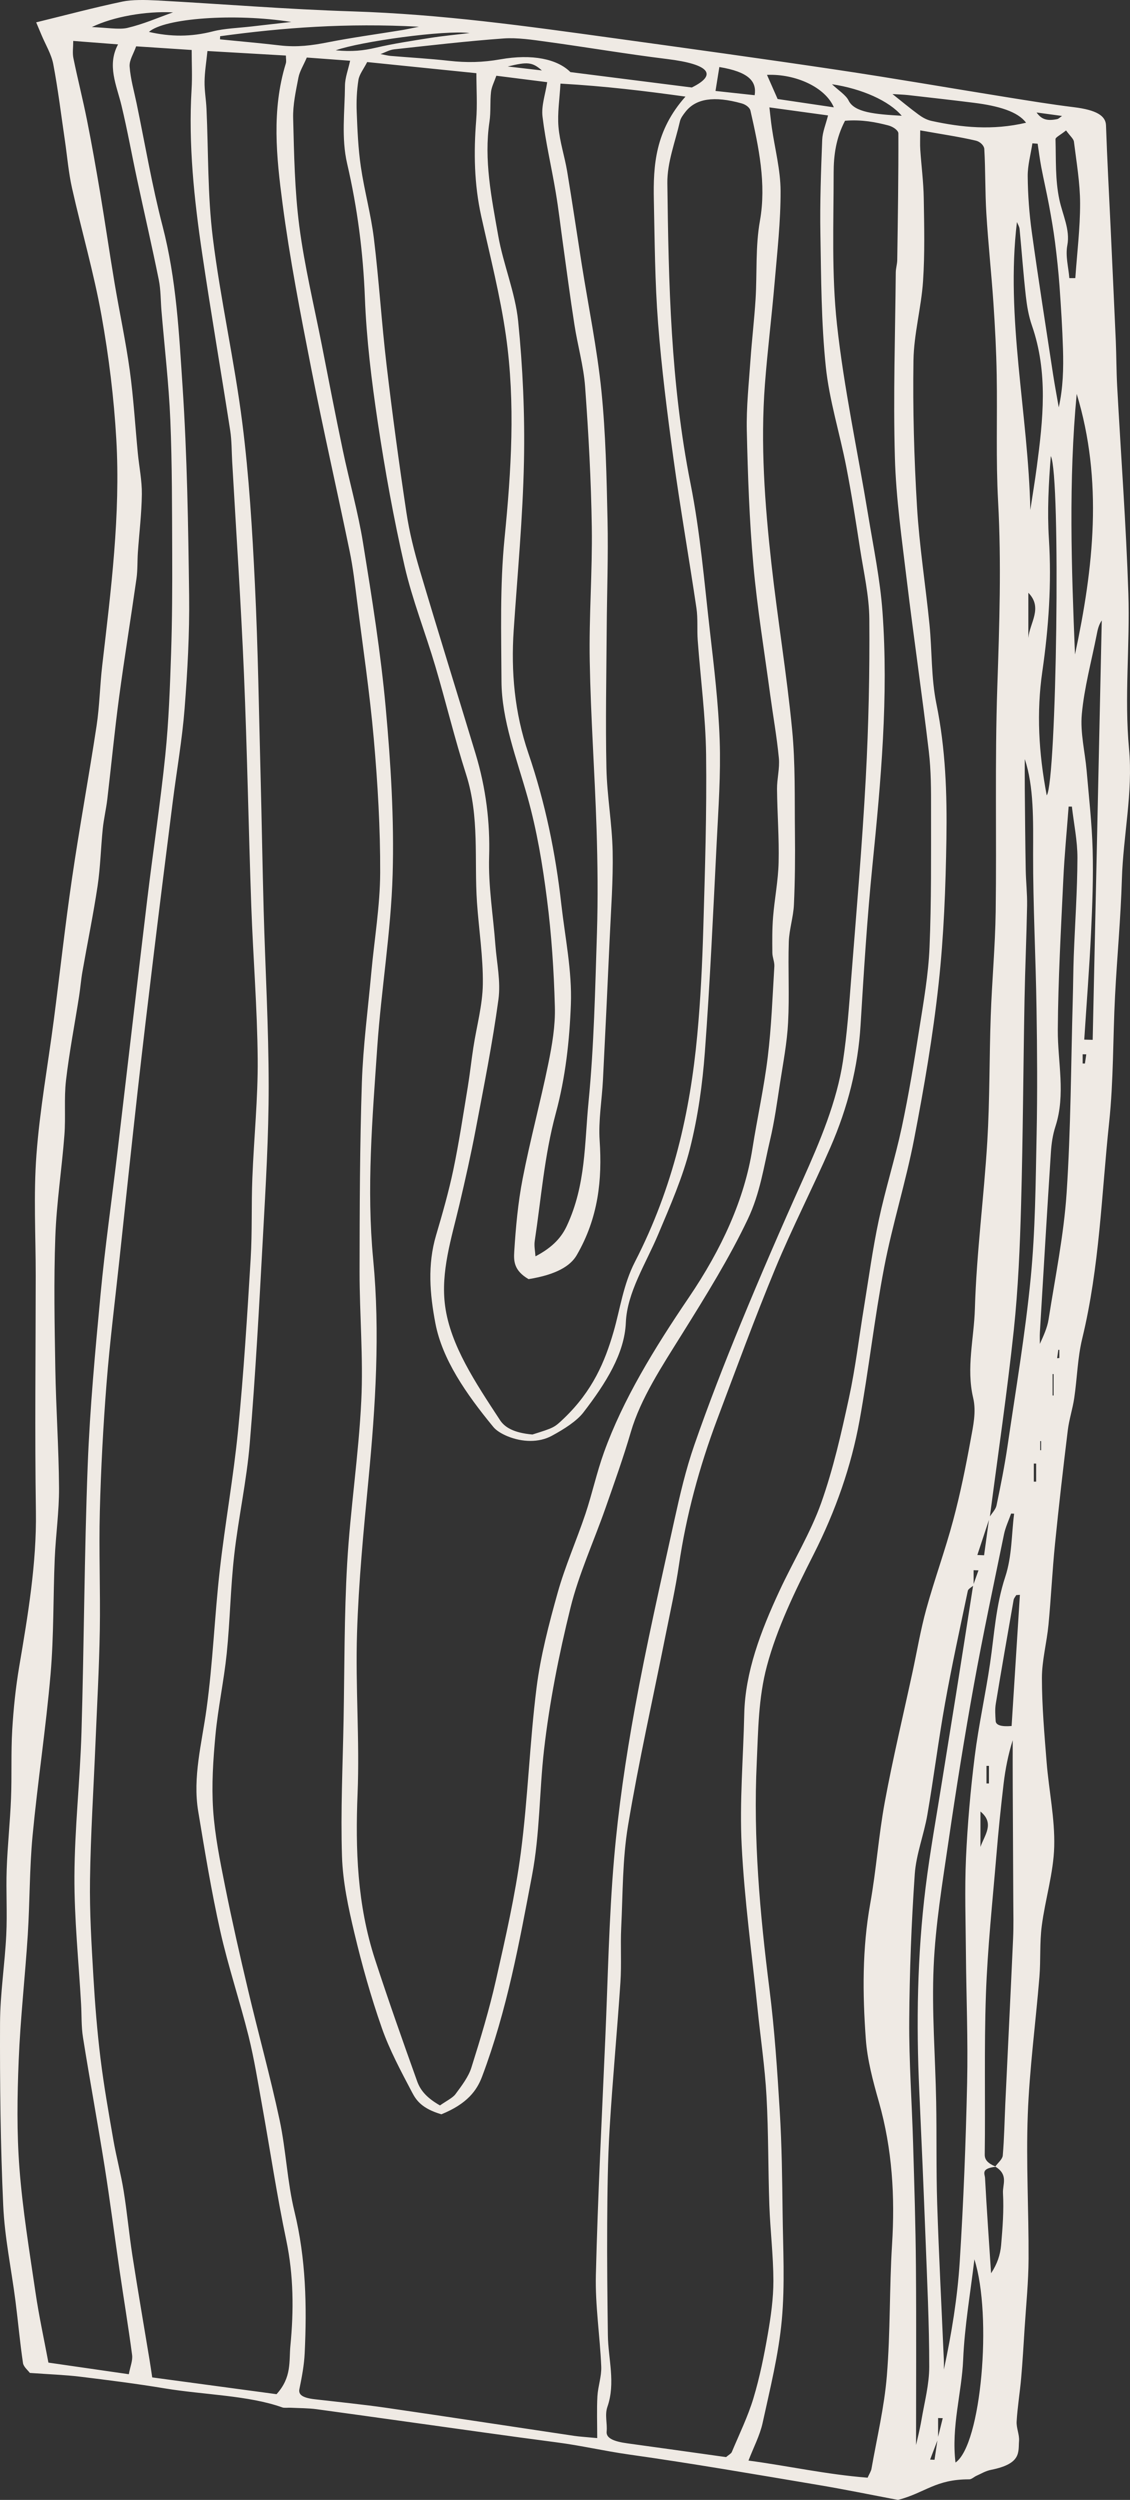 <?xml version="1.0" encoding="UTF-8"?>
<svg width="261px" height="577px" viewBox="0 0 261 577" version="1.1" xmlns="http://www.w3.org/2000/svg" xmlns:xlink="http://www.w3.org/1999/xlink">
    <rect x="0" y="0" width="261" height="577" fill="#333333" stroke="none"/>
    <!-- Generator: Sketch 46.2 (44496) - http://www.bohemiancoding.com/sketch -->
    <title>Page 1</title>
    <desc>Created with Sketch.</desc>
    <defs></defs>
    <g id="Page-1" stroke="none" stroke-width="1" fill="none" fill-rule="evenodd">
        <g id="Rilegno-WebDesign-Aggiornato-V8" transform="translate(-772, -4396)" fill="#EFEAE4">
            <g id="prodotti" transform="translate(120, 4382)">
                <g id="scheda" transform="translate(511, 14)">
                    <g id="Page-1" transform="translate(141, 0)">
                        <path d="M240.179,310.187 C240.179,309.287 240.13,308.391 240.186,307.491 C241.015,293.649 241.83,279.807 242.73,265.968 C242.858,263.966 243.141,261.954 243.786,259.972 C246.181,252.545 244.282,245.116 244.324,237.683 C244.402,226.133 245.054,214.58 245.593,203.029 C245.855,197.408 246.407,191.786 246.825,186.164 L247.577,186.164 C248.03,190.119 248.873,194.081 248.859,198.039 C248.831,205.584 248.299,213.125 248.009,220.67 C247.888,224.012 247.881,227.354 247.782,230.693 C247.364,245.584 247.343,260.482 246.358,275.368 C245.713,285.102 243.708,294.817 242.192,304.536 C241.901,306.423 241.037,308.296 240.179,310.187 L240.179,310.187 Z M240.47,334.724 C240.399,334.721 240.328,334.721 240.257,334.718 L240.257,332.612 C240.328,332.612 240.399,332.615 240.47,332.615 L240.47,334.724 Z M240.746,155.012 C242.22,144.821 242.914,134.613 242.27,124.393 C241.873,118.019 242.199,111.64 242.709,105.263 C245.047,109.625 244.041,180.578 241.766,183.58 C239.889,173.714 239.393,164.382 240.746,155.012 L240.746,155.012 Z M239.428,261.969 C239.201,272.941 239.138,283.919 238.075,294.879 C236.814,307.851 234.61,320.805 232.711,333.765 C232.038,338.34 231.124,342.909 230.167,347.477 C229.99,348.33 229.211,349.158 228.644,349.999 C230.508,335.668 232.633,321.345 234.157,307.01 C235.177,297.369 235.581,287.712 235.843,278.061 C236.282,262.308 236.346,246.552 236.637,230.796 C236.771,223.54 237.097,216.281 237.232,209.02 C237.281,206.253 236.962,203.487 236.913,200.717 C236.807,194.609 236.757,188.497 236.7,182.389 C236.672,179.528 236.693,176.667 236.693,175.186 C238.826,181.578 238.642,189.394 238.62,197.219 C238.599,209.058 239.23,220.897 239.407,232.734 C239.563,242.479 239.627,252.227 239.428,261.969 L239.428,261.969 Z M239.322,341.971 L238.783,341.971 L238.783,337.806 C238.961,337.806 239.145,337.806 239.322,337.806 L239.322,341.971 Z M233.654,398.374 C231.216,398.583 230.026,398.152 229.969,397.22 C229.891,395.884 229.785,394.542 230.004,393.212 C231.322,385.228 232.718,377.243 234.121,369.262 C234.185,368.891 234.518,368.528 234.723,368.162 C235.007,368.141 235.283,368.121 235.567,368.103 C234.929,378.19 234.284,388.277 233.654,398.374 L233.654,398.374 Z M234.001,447.367 C233.434,460.074 232.796,472.783 232.201,485.489 C232.017,489.498 231.953,493.509 231.613,497.514 C231.535,498.361 230.508,499.193 229.898,500.03 C228.077,499.281 227.432,498.429 227.447,497.296 C227.617,484.967 227.291,472.636 227.723,460.307 C228.098,449.612 229.246,438.92 230.139,428.228 C230.593,422.704 231.159,417.182 231.811,411.664 C232.208,408.328 232.86,405.001 233.909,401.653 C233.909,405.337 233.894,409.021 233.916,412.702 C233.951,421.391 234.008,430.077 234.043,438.767 C234.057,441.634 234.128,444.5 234.001,447.367 L234.001,447.367 Z M231.662,506.189 C231.889,510.197 231.57,514.211 231.23,518.22 C231.039,520.385 230.345,522.541 228.913,524.688 C228.432,517.353 227.907,510.023 227.517,502.691 C227.468,501.744 226.483,500.517 229.955,500.107 C232.966,502.006 231.549,504.166 231.662,506.189 L231.662,506.189 Z M226.462,426.284 L226.462,418.111 C229.813,420.866 227.39,423.568 226.462,426.284 L226.462,426.284 Z M220.694,568.373 C219.695,560.032 222.14,552.325 222.466,544.615 C222.784,536.896 224.152,529.186 225.059,521.473 C229.225,534.527 226.653,564.288 220.694,568.373 L220.694,568.373 Z M228.417,407.579 L228.417,411.637 C228.226,411.637 228.042,411.637 227.85,411.637 L227.85,407.579 C228.042,407.579 228.226,407.579 228.417,407.579 L228.417,407.579 Z M218.002,544.712 C217.484,532.675 216.854,520.635 216.464,508.596 C216.216,500.759 216.372,492.922 216.23,485.085 C216.039,474.677 215.189,464.262 215.649,453.859 C216.074,444.214 217.676,434.578 219.086,424.948 C220.843,412.929 222.763,400.91 224.938,388.9 C227.043,377.282 229.53,365.676 231.91,354.066 C232.244,352.485 232.987,350.919 233.54,349.344 C233.774,349.353 234.001,349.362 234.235,349.371 C233.611,354.232 233.767,359.137 232.187,363.944 C229.997,370.589 229.657,377.258 228.679,383.924 C227.631,391.077 226.03,398.214 225.137,405.37 C224.159,413.192 223.472,421.026 223.117,428.853 C222.791,436.209 223.047,443.571 223.103,450.927 C223.188,460.867 223.599,470.81 223.38,480.747 C223.075,494.506 222.543,508.265 221.672,522.022 C221.148,530.319 219.794,538.61 218.009,546.903 C218.009,546.175 218.037,545.443 218.002,544.712 L218.002,544.712 Z M216.677,562.444 L216.677,558.1 C217.031,558.112 217.392,558.123 217.747,558.132 L216.677,562.444 Z M214.834,567.688 L216.514,563.282 C216.301,564.771 216.074,566.255 215.848,567.739 C215.515,567.721 215.175,567.706 214.834,567.688 L214.834,567.688 Z M212.836,558.524 C212.454,560.775 211.873,563.019 211.582,564.335 C211.582,551.219 211.667,537.17 211.554,523.119 C211.483,513.66 211.178,504.198 210.902,494.736 C210.626,485.283 209.945,475.827 210.009,466.374 C210.08,455.107 210.512,443.84 211.285,432.579 C211.596,428.007 213.403,423.456 214.19,418.887 C215.67,410.31 216.74,401.721 218.278,393.147 C219.83,384.479 221.729,375.822 223.543,367.162 C223.628,366.77 224.294,366.395 224.754,366.015 C223.465,374.267 222.175,382.514 220.864,390.764 C219.816,397.341 218.731,403.916 217.69,410.493 C216.365,418.878 214.82,427.258 213.786,435.652 C211.858,451.311 211.611,466.981 212.333,482.658 C212.85,493.916 213.332,505.171 213.764,516.429 C214.14,526.363 214.629,536.3 214.629,546.234 C214.636,550.331 213.531,554.431 212.836,558.524 L212.836,558.524 Z M226.001,362.449 C225.626,363.502 225.25,364.552 224.875,365.605 L224.875,362.416 C225.25,362.425 225.626,362.437 226.001,362.449 L226.001,362.449 Z M225.739,358.907 C226.632,356.205 227.525,353.506 228.417,350.804 L227.298,358.971 C226.781,358.948 226.256,358.927 225.739,358.907 L225.739,358.907 Z M199.976,470.592 C200.323,475.449 201.627,480.307 203.002,485.138 C206.112,496.075 206.729,507.038 206.041,518.037 C205.411,528.148 205.666,538.273 204.837,548.378 C204.256,555.537 202.541,562.677 201.287,569.824 C201.188,570.381 200.812,570.936 200.394,571.871 C190.68,571.098 182.319,569.184 172.881,567.919 C174.05,564.872 175.524,562.076 176.14,559.247 C177.862,551.354 179.839,543.458 180.569,535.548 C181.334,527.248 180.852,518.928 180.76,510.619 C180.668,502.874 180.576,495.128 180.108,487.386 C179.534,477.927 178.911,468.462 177.713,459.015 C175.51,441.631 173.965,424.252 174.787,406.841 C175.134,399.385 175.148,391.941 177.139,384.511 C179.449,375.851 183.573,367.342 187.888,358.836 C193.061,348.636 196.625,338.331 198.516,327.946 C200.663,316.133 201.967,304.291 204.227,292.481 C206.126,282.589 209.244,272.734 211.15,262.842 C213.446,250.95 215.493,239.04 216.79,227.121 C218.009,215.966 218.42,204.787 218.597,193.618 C218.753,183.23 218.413,172.841 216.287,162.465 C215.047,156.377 215.295,150.24 214.686,144.128 C213.779,135.059 212.34,125.995 211.802,116.922 C211.129,105.679 210.817,94.429 210.987,83.186 C211.079,77.092 212.787,71.008 213.198,64.911 C213.623,58.522 213.467,52.125 213.361,45.731 C213.304,42.008 212.808,38.283 212.56,34.561 C212.475,33.328 212.546,32.092 212.546,30.092 C217.584,30.992 221.644,31.585 225.335,32.449 C226.533,32.729 227.312,33.711 227.347,34.384 C227.631,39.345 227.517,44.312 227.822,49.276 C228.24,56.154 228.984,63.029 229.452,69.907 C229.827,75.45 230.118,80.989 230.21,86.531 C230.38,96.282 230.004,106.036 230.536,115.781 C231.308,130.024 230.833,144.261 230.352,158.501 C229.771,175.806 230.21,193.116 229.976,210.421 C229.863,218.449 229.112,226.475 228.835,234.5 C228.495,244.139 228.616,253.781 228.042,263.417 C227.269,276.303 225.548,289.178 225.172,302.064 C224.974,308.916 223.146,315.761 224.775,322.643 C225.534,325.843 224.775,329.126 224.187,332.358 C223.061,338.546 221.807,344.731 220.156,350.899 C218.335,357.733 215.841,364.534 213.956,371.368 C212.624,376.208 211.816,381.075 210.767,385.933 C208.613,395.917 206.218,405.895 204.369,415.888 C202.924,423.701 202.406,431.543 201.003,439.354 C199.133,449.762 199.225,460.18 199.976,470.592 L199.976,470.592 Z M167.702,567.119 C159.674,565.998 152.312,564.951 144.922,563.946 C141.698,563.506 139.969,562.727 140.118,561.229 C140.302,559.324 139.643,557.386 140.295,555.516 C142.222,549.98 140.472,544.464 140.401,538.937 C140.295,530.342 140.189,521.747 140.245,513.15 C140.295,505.885 140.366,498.618 140.805,491.356 C141.478,480.083 142.555,468.813 143.299,457.54 C143.583,453.337 143.278,449.125 143.483,444.919 C143.866,437.083 143.753,429.228 145.049,421.415 C147.508,406.644 150.845,391.899 153.786,377.14 C154.856,371.808 156.053,366.475 156.832,361.136 C158.483,349.875 161.481,338.682 165.675,327.539 C170.047,315.933 174.298,304.312 179.095,292.735 C182.957,283.415 187.725,274.162 191.785,264.856 C195.859,255.539 198.191,246.139 198.764,236.656 C199.516,224.333 200.274,212.008 201.514,199.694 C203.476,180.203 205.248,160.716 203.831,141.208 C203.292,133.764 201.747,126.328 200.522,118.892 C198.106,104.213 194.917,89.545 193.316,74.851 C192.054,63.209 192.55,51.535 192.55,39.873 C192.55,35.888 193.075,31.886 195.179,27.871 C199.168,27.559 202.3,28.211 205.127,28.936 C206.388,29.258 207.501,30.151 207.501,30.786 C207.536,40.531 207.38,50.276 207.239,60.021 C207.225,60.974 206.906,61.929 206.899,62.882 C206.771,77.11 206.296,91.335 206.693,105.561 C206.955,115.011 208.309,124.458 209.442,133.902 C211.029,147.075 212.971,160.238 214.53,173.408 C215.061,177.894 215.054,182.395 215.047,186.887 C215.04,197.496 215.139,208.111 214.693,218.718 C214.431,224.92 213.339,231.12 212.362,237.314 C211.164,244.939 209.91,252.566 208.287,260.179 C206.764,267.31 204.511,274.416 202.987,281.55 C201.57,288.21 200.67,294.891 199.579,301.566 C198.417,308.615 197.602,315.682 196.072,322.719 C194.315,330.804 192.508,338.9 189.66,346.926 C187.236,353.721 183.183,360.411 180.045,367.162 C175.673,376.553 172.109,385.986 171.903,395.586 C171.684,405.715 170.798,415.849 171.308,425.969 C171.946,438.575 173.696,451.169 174.985,463.766 C175.673,470.444 176.672,477.119 177.04,483.796 C177.508,492.197 177.402,500.597 177.699,508.994 C177.905,514.804 178.62,520.609 178.635,526.416 C178.635,530.519 178.054,534.631 177.345,538.728 C176.481,543.68 175.496,548.632 174.015,553.558 C172.761,557.713 170.755,561.834 169.019,565.963 C168.871,566.311 168.268,566.633 167.702,567.119 L167.702,567.119 Z M138.871,546.231 C138.963,548.514 138.112,550.803 137.985,553.092 C137.822,556.141 137.942,559.194 137.942,562.73 C135.186,562.468 133.847,562.397 132.607,562.214 C118.146,560.058 103.734,557.849 89.23,555.743 C83.823,554.961 78.226,554.407 72.699,553.767 C69.73,553.425 68.894,552.643 69.156,551.399 C69.723,548.647 70.247,545.886 70.375,543.125 C70.892,532.23 70.666,521.349 68.023,510.48 C66.315,503.449 66.081,496.355 64.579,489.309 C62.446,479.319 59.669,469.35 57.309,459.369 C55.417,451.385 53.597,443.394 51.995,435.398 C50.819,429.496 49.614,423.583 49.225,417.666 C48.849,411.947 49.232,406.207 49.763,400.482 C50.358,394.185 51.726,387.897 52.371,381.597 C53.136,374.055 53.242,366.498 54.093,358.957 C55.056,350.371 56.969,341.797 57.685,333.208 C59.017,317.254 59.874,301.291 60.739,285.329 C61.369,273.77 62.064,262.208 62.057,250.649 C62.05,237.176 61.277,223.702 60.902,210.226 C60.618,199.9 60.462,189.571 60.193,179.245 C59.803,164.424 59.598,149.602 58.875,134.784 C58.273,122.361 57.536,109.935 55.956,97.529 C54.156,83.316 50.918,69.132 49.161,54.915 C47.928,44.999 48.148,35.053 47.694,25.12 C47.602,23.02 47.212,20.92 47.248,18.82 C47.276,16.56 47.659,14.298 47.914,11.776 C54.447,12.154 60.023,12.475 66.032,12.82 C66.032,13.569 66.18,14.121 66.01,14.661 C62.708,25.426 63.842,36.224 65.259,46.996 C66.924,59.679 69.39,72.347 71.877,85.009 C74.64,99.104 77.857,113.185 80.769,127.275 C81.535,130.988 81.96,134.711 82.435,138.433 C83.788,149.122 85.389,159.808 86.332,170.502 C87.239,180.814 87.848,191.134 87.812,201.451 C87.777,209.091 86.48,216.727 85.772,224.366 C85,232.866 83.866,241.367 83.582,249.87 C83.108,264.399 83.065,278.931 83.051,293.463 C83.044,303.403 83.93,313.349 83.448,323.286 C82.846,335.803 80.911,348.306 80.188,360.821 C79.494,372.861 79.579,384.906 79.359,396.949 C79.168,407.458 78.658,417.97 78.991,428.476 C79.182,434.387 80.458,440.306 81.861,446.196 C83.604,453.514 85.651,460.826 88.202,468.099 C89.952,473.102 92.609,478.054 95.21,482.997 C96.166,484.814 97.498,486.687 101.948,487.996 C107.935,485.56 110.139,482.493 111.343,479.307 C117.139,463.911 119.938,448.388 122.886,432.862 C124.714,423.226 124.558,413.572 125.649,403.936 C126.903,392.964 129.071,381.998 131.771,371.07 C133.663,363.381 137.156,355.762 139.841,348.106 C141.889,342.248 143.993,336.387 145.708,330.512 C147.961,322.796 152.893,315.346 157.569,307.851 C163.053,299.07 168.509,290.269 172.732,281.373 C175.574,275.398 176.417,269.251 177.855,263.169 C178.89,258.798 179.485,254.409 180.158,250.023 C180.881,245.351 181.788,240.68 182.028,235.999 C182.354,229.796 181.993,223.587 182.191,217.385 C182.284,214.524 183.247,211.668 183.375,208.804 C183.63,203.268 183.672,197.726 183.609,192.184 C183.516,184.247 183.729,176.304 182.957,168.379 C181.717,155.584 179.591,142.807 178.167,130.012 C176.636,116.264 175.637,102.508 176.672,88.746 C177.267,80.918 178.245,73.096 178.911,65.271 C179.513,58.201 180.321,51.131 180.293,44.061 C180.278,39.2 178.975,34.343 178.273,29.482 C178.061,28.063 177.933,26.644 177.713,24.786 C182.702,25.471 186.882,26.043 191.254,26.642 C190.744,28.686 189.978,30.47 189.908,32.26 C189.631,39.507 189.362,46.754 189.49,54.001 C189.667,64.215 189.681,74.435 190.737,84.637 C191.537,92.356 193.975,100.042 195.47,107.752 C196.696,114.038 197.673,120.329 198.644,126.623 C199.48,132.05 200.755,137.48 200.791,142.91 C200.883,155.142 200.628,167.379 199.969,179.61 C199.14,195.089 197.801,210.565 196.589,226.041 C196.1,232.338 195.654,238.641 194.697,244.93 C193.287,254.197 189.454,263.326 185.359,272.442 C180.413,283.429 175.644,294.434 171.11,305.45 C167.276,314.77 163.642,324.109 160.389,333.467 C158.384,339.225 157.052,345.029 155.77,350.825 C152.588,365.277 149.286,379.727 146.651,394.197 C144.532,405.809 142.817,417.445 141.825,429.084 C140.649,442.825 140.415,456.582 139.813,470.335 C139.027,488.578 138.077,506.82 137.631,525.063 C137.454,532.115 138.58,539.173 138.871,546.231 L138.871,546.231 Z M67.073,541.417 C66.726,544.992 67.442,548.676 63.871,552.596 C53.958,551.257 44.633,550 35.16,548.723 C34.926,547.181 34.735,545.853 34.515,544.529 C33.197,536.524 31.809,528.522 30.569,520.52 C29.803,515.562 29.357,510.598 28.556,505.646 C27.926,501.744 26.87,497.854 26.19,493.954 C25.099,487.675 23.986,481.396 23.214,475.11 C22.442,468.816 21.938,462.516 21.57,456.219 C21.138,448.771 20.677,441.324 20.791,433.876 C20.939,423.362 21.613,412.85 22.052,402.335 C22.413,393.66 22.902,384.983 23.051,376.308 C23.207,367.147 22.817,357.98 23.058,348.819 C23.313,338.974 23.837,329.131 24.61,319.292 C25.361,309.742 26.572,300.194 27.593,290.647 C28.989,277.663 30.356,264.676 31.809,251.693 C32.985,241.205 34.239,230.719 35.514,220.231 C36.938,208.498 38.412,196.768 39.9,185.038 C40.807,177.888 42.075,170.738 42.635,163.583 C43.308,154.891 43.79,146.193 43.684,137.498 C43.478,121.367 43.23,105.23 42.161,89.103 C41.346,76.789 40.736,64.46 37.548,52.181 C35.103,42.778 33.516,33.337 31.561,23.91 C30.972,21.061 30.143,18.215 29.938,15.36 C29.832,13.897 30.845,12.419 31.447,10.694 C36.124,11 39.851,11.245 44.272,11.537 C44.272,14.72 44.428,17.672 44.251,20.622 C43.493,33.334 44.839,46.026 46.724,58.708 C48.729,72.249 51.06,85.782 53.164,99.323 C53.533,101.706 53.49,104.098 53.625,106.49 C54.553,122.827 55.651,139.164 56.346,155.504 C57.097,173.381 57.409,191.258 58.039,209.132 C58.457,220.888 59.421,232.642 59.52,244.399 C59.598,253.566 58.641,262.736 58.287,271.903 C58.039,278.114 58.273,284.332 57.897,290.543 C57.097,303.731 56.289,316.921 54.992,330.099 C53.937,340.891 51.974,351.666 50.755,362.455 C49.551,373.147 49.168,383.856 47.687,394.542 C46.61,402.37 44.477,410.177 45.774,418.029 C47.305,427.273 48.821,436.522 50.883,445.745 C52.69,453.824 55.396,461.864 57.409,469.934 C58.726,475.252 59.57,480.593 60.533,485.929 C62.404,496.311 63.948,506.705 66.124,517.075 C67.817,525.189 67.867,533.303 67.073,541.417 L67.073,541.417 Z M29.754,547.989 C23.037,547.019 17.127,546.166 11.183,545.308 C10.148,539.772 8.979,534.451 8.2,529.118 C6.797,519.577 5.224,510.032 4.494,500.482 C3.856,492.17 3.977,483.844 4.317,475.529 C4.706,465.875 5.798,456.231 6.414,446.58 C6.896,438.941 6.804,431.293 7.527,423.656 C8.703,411.239 10.609,398.837 11.679,386.422 C12.444,377.535 12.267,368.64 12.642,359.75 C12.869,354.305 13.67,348.861 13.634,343.419 C13.578,334.243 12.933,325.067 12.777,315.891 C12.607,305.76 12.408,295.622 12.777,285.491 C13.053,277.657 14.279,269.829 14.874,261.998 C15.2,257.795 14.761,253.581 15.243,249.38 C15.994,242.895 17.255,236.415 18.268,229.935 C18.573,228.026 18.707,226.112 19.048,224.207 C20.195,217.632 21.556,211.067 22.541,204.489 C23.193,200.101 23.285,195.7 23.731,191.308 C23.965,189.016 24.518,186.733 24.787,184.445 C25.708,176.626 26.452,168.801 27.501,160.987 C28.726,151.829 30.229,142.68 31.525,133.525 C31.809,131.522 31.709,129.511 31.844,127.505 C32.156,123.022 32.708,118.541 32.765,114.058 C32.801,110.917 32.142,107.779 31.837,104.635 C31.22,98.24 30.845,91.84 29.966,85.451 C29.045,78.777 27.607,72.114 26.48,65.442 C25.311,58.484 24.305,51.523 23.143,44.566 C22.194,38.941 21.209,33.319 20.089,27.7 C19.14,22.943 17.928,18.194 16.957,13.437 C16.702,12.216 16.915,10.977 16.915,9.446 C20.578,9.729 23.689,9.968 27.267,10.245 C24.659,15.088 26.934,19.69 28.053,24.323 C29.428,30.022 30.441,35.738 31.674,41.445 C33.325,49.149 35.11,56.847 36.669,64.554 C37.151,66.931 37.094,69.326 37.293,71.716 C37.994,80.116 38.986,88.513 39.34,96.916 C39.766,107.233 39.73,117.559 39.773,127.88 C39.801,135.53 39.773,143.179 39.518,150.827 C39.255,158.651 38.979,166.482 38.178,174.301 C37.045,185.377 35.351,196.44 34.019,207.51 C31.667,227.082 29.407,246.652 27.09,266.225 C25.814,277.008 24.263,287.786 23.242,298.572 C22.002,311.756 20.769,324.943 20.259,338.136 C19.473,358.688 19.423,379.246 18.821,399.801 C18.495,410.882 17.241,421.961 17.191,433.042 C17.142,442.881 18.176,452.718 18.729,462.557 C18.878,465.138 18.757,467.728 19.175,470.3 C20.755,480.213 22.583,490.123 24.163,500.039 C25.432,508.053 26.459,516.073 27.628,524.089 C28.578,530.578 29.655,537.061 30.512,543.55 C30.682,544.854 30.087,546.178 29.754,547.989 L29.754,547.989 Z M39.964,2.851 C36.287,4.152 33.183,5.556 29.392,6.449 C27.55,6.883 24.404,6.361 21.216,6.249 C26.19,3.842 33.615,2.541 39.964,2.851 L39.964,2.851 Z M67.286,5.069 C63.807,5.461 61.022,5.768 58.245,6.093 C55.191,6.449 51.768,6.57 49.168,7.24 C44.102,8.538 39.397,8.511 34.402,7.367 C37.945,4.202 54.1,2.987 67.286,5.069 L67.286,5.069 Z M96.769,6.169 C94.721,6.576 93.814,6.789 92.864,6.945 C87.146,7.874 81.273,8.673 75.739,9.762 C72.054,10.487 68.66,10.953 64.6,10.478 C60.051,9.945 55.41,9.54 50.812,9.083 C50.826,8.841 50.833,8.603 50.847,8.361 C65.309,6.379 80.047,5.276 96.769,6.169 L96.769,6.169 Z M108.467,7.629 C105.427,7.995 102.316,8.287 99.369,8.75 C95.125,9.42 90.81,10.08 86.87,11 C83.93,11.688 81.329,11.971 77.538,11.614 C83.306,9.561 102.784,6.883 108.467,7.629 L108.467,7.629 Z M126.244,9.632 C135.59,10.912 144.716,12.472 154.14,13.631 C163.982,14.841 165.732,17.268 159.787,20.194 C150.576,19.029 141.188,17.837 131.75,16.643 C128.703,13.608 122.935,12.399 115.559,13.696 C111.443,14.419 107.829,14.496 103.677,14.03 C99.277,13.537 94.714,13.283 90.236,12.906 C89.584,12.85 88.996,12.685 87.89,12.481 C89.088,12.05 89.938,11.508 91.058,11.387 C99.426,10.475 107.787,9.496 116.296,8.877 C119.421,8.647 123.049,9.192 126.244,9.632 L126.244,9.632 Z M117.267,15.348 C121.858,14.224 122.942,14.316 125.16,16.259 C122.716,15.976 120.271,15.693 117.267,15.348 L117.267,15.348 Z M126.386,18.967 C125.961,21.801 125.004,24.376 125.309,26.925 C126.003,32.744 127.385,38.546 128.356,44.359 C129.015,48.261 129.454,52.169 130,56.077 C130.878,62.369 131.693,68.663 132.678,74.951 C133.415,79.715 134.789,84.472 135.144,89.238 C135.93,100.033 136.532,110.829 136.688,121.627 C136.844,131.941 136.022,142.255 136.214,152.573 C136.44,165.477 137.376,178.378 137.787,191.282 C138.042,199.307 138.127,207.336 137.879,215.361 C137.461,228.354 137.206,241.355 135.937,254.333 C134.995,263.865 135.342,273.46 130.942,282.898 C129.78,285.4 127.874,287.78 123.679,289.971 C123.608,288.786 123.332,287.597 123.509,286.42 C124.997,276.598 125.727,266.738 128.37,256.967 C130.63,248.59 131.544,240.199 131.856,231.816 C132.146,224.092 130.51,216.355 129.638,208.625 C128.327,196.977 125.975,185.374 122.028,173.815 C118.826,164.435 118.018,154.965 118.649,145.482 C119.52,132.487 120.76,119.491 121.022,106.49 C121.242,95.692 120.76,84.879 119.676,74.09 C119.01,67.515 116.232,60.985 115.077,54.417 C113.526,45.651 111.733,36.879 113.058,28.069 C113.398,25.792 113.157,23.497 113.412,21.215 C113.547,20.017 114.185,18.828 114.645,17.483 C118.854,18.014 122.319,18.454 126.386,18.967 L126.386,18.967 Z M111.138,49.845 C113.179,59.065 115.552,68.279 116.863,77.52 C119.074,93.087 118.082,108.661 116.537,124.24 C115.446,135.218 115.779,146.222 115.829,157.215 C115.864,166.217 119.357,175.095 121.858,184.014 C124.034,191.786 125.323,199.611 126.322,207.43 C127.392,215.733 127.938,224.047 128.157,232.362 C128.285,236.745 127.534,241.146 126.641,245.517 C124.834,254.353 122.439,263.172 120.725,272.012 C119.633,277.622 119.13,283.258 118.776,288.886 C118.649,291.007 118.656,293.242 122.085,295.233 C128.49,294.207 131.771,292.183 133.209,289.697 C138.254,281.005 139.097,272.165 138.502,263.258 C138.19,258.589 139.034,253.905 139.267,249.227 C139.813,238.338 140.337,227.445 140.826,216.556 C141.124,209.869 141.641,203.183 141.506,196.499 C141.379,190.096 140.203,183.698 140.068,177.298 C139.841,166.606 140.061,155.911 140.132,145.22 C140.189,136.808 140.507,128.393 140.323,119.981 C140.104,110.047 139.912,100.107 138.906,90.185 C137.914,80.449 135.909,70.73 134.364,61.006 C133.238,53.856 132.189,46.704 130.999,39.554 C130.425,36.124 129.277,32.706 128.993,29.272 C128.731,26.058 129.256,22.834 129.454,19.297 C139.912,19.893 148.975,21.002 158.327,22.297 C151.32,30.166 150.859,38.174 151.022,46.203 C151.221,55.644 151.263,65.091 151.993,74.529 C152.794,84.938 154.112,95.344 155.536,105.744 C157.123,117.282 159.149,128.809 160.857,140.347 C161.225,142.825 160.97,145.32 161.155,147.803 C161.799,156.59 162.976,165.37 163.089,174.157 C163.259,187.536 162.827,200.915 162.444,214.29 C162.203,222.502 161.814,230.713 161.048,238.919 C159.404,256.503 155.543,273.976 146.658,291.237 C143.937,296.528 143.271,302.008 141.712,307.403 C139.721,314.251 136.908,321.017 130.226,327.397 C127.994,329.53 127.938,329.53 122.978,331.096 C118.656,330.718 116.573,329.429 115.496,327.787 C109.827,319.13 104.038,310.526 102.812,301.448 C101.743,293.552 104.272,285.833 106.107,278.055 C107.468,272.265 108.778,266.47 109.877,260.671 C111.769,250.675 113.774,240.68 115.127,230.672 C115.687,226.495 114.737,222.281 114.419,218.084 C113.915,211.303 112.768,204.519 112.973,197.741 C113.214,189.786 112.236,181.887 109.855,174.009 C105.583,159.905 101.176,145.809 96.988,131.702 C95.663,127.248 94.544,122.774 93.871,118.297 C92.163,106.95 90.625,95.597 89.286,84.242 C88.138,74.509 87.543,64.767 86.36,55.036 C85.687,49.503 84.149,43.99 83.341,38.457 C82.732,34.275 82.555,30.078 82.392,25.886 C82.293,23.409 82.399,20.923 82.789,18.451 C82.987,17.168 84,15.905 84.808,14.325 C93.573,15.215 101.53,16.026 110.033,16.894 C110.033,20.586 110.274,24.199 109.983,27.801 C109.395,35.16 109.522,42.507 111.138,49.845 L111.138,49.845 Z M171.287,23.86 C172.385,24.161 173.193,24.922 173.327,25.503 C175.255,33.971 177.04,42.424 175.524,50.966 C174.454,56.962 174.886,63.003 174.518,69.026 C174.227,73.703 173.668,78.378 173.342,83.053 C172.966,88.495 172.371,93.94 172.491,99.382 C172.725,109.699 173.079,120.019 174.001,130.331 C174.893,140.353 176.551,150.363 177.898,160.38 C178.557,165.247 179.435,170.107 179.896,174.974 C180.122,177.354 179.449,179.746 179.471,182.132 C179.527,187.766 179.974,193.402 179.839,199.036 C179.747,203.23 178.904,207.421 178.564,211.615 C178.337,214.379 178.365,217.149 178.394,219.915 C178.401,220.965 178.918,222.012 178.854,223.059 C178.429,230.026 178.181,236.999 177.331,243.953 C176.473,251.017 174.9,258.067 173.788,265.122 C171.946,276.808 166.731,288.234 159.093,299.486 C151.1,311.261 143.852,323.106 139.501,335.222 C137.801,339.941 136.795,344.705 135.215,349.433 C133.181,355.485 130.517,361.505 128.816,367.575 C126.769,374.881 124.856,382.207 123.927,389.552 C122.333,402.237 121.95,414.956 120.292,427.641 C119.003,437.463 116.75,447.27 114.539,457.065 C113.016,463.811 110.982,470.541 108.864,477.26 C108.212,479.322 106.681,481.351 105.2,483.348 C104.577,484.2 103.053,484.938 101.622,485.95 C98.292,484.059 97.017,482.23 96.35,480.372 C92.999,471.022 89.69,461.669 86.636,452.305 C82.484,439.584 82.073,426.798 82.59,413.973 C83.094,401.644 82.073,389.304 82.463,376.972 C82.831,365.124 83.979,353.279 85.113,341.44 C86.728,324.524 87.812,307.603 86.197,290.688 C84.631,274.33 86.02,257.996 87.139,241.656 C88.053,228.38 90.307,215.113 90.689,201.835 C91.058,189.028 90.257,176.21 89.095,163.409 C87.947,150.711 85.914,138.026 83.859,125.346 C82.711,118.196 80.677,111.076 79.182,103.936 C77.482,95.851 75.923,87.758 74.336,79.667 C72.536,70.527 70.332,61.395 69.135,52.24 C68.058,43.946 67.923,35.626 67.711,27.311 C67.626,24.167 68.334,21.017 68.937,17.876 C69.206,16.469 70.092,15.083 70.864,13.28 C74.648,13.561 77.51,13.77 80.869,14.018 C80.429,16.062 79.692,17.923 79.678,19.787 C79.629,25.783 78.807,31.827 80.181,37.773 C82.569,48.058 83.88,58.334 84.277,68.663 C84.645,78.311 85.829,87.958 87.274,97.588 C88.939,108.643 90.93,119.695 93.46,130.72 C95.231,138.415 98.264,146.063 100.538,153.741 C103.004,162.079 105.002,170.441 107.666,178.767 C110.798,188.574 109.508,198.428 110.167,208.259 C110.599,214.559 111.606,220.856 111.521,227.153 C111.457,232.017 110.082,236.875 109.338,241.735 C108.864,244.785 108.545,247.841 108.042,250.891 C106.986,257.276 106.029,263.665 104.697,270.039 C103.634,275.079 102.203,280.108 100.715,285.131 C98.717,291.903 99.27,298.666 100.566,305.441 C102.146,313.7 107.546,321.584 113.958,329.367 C114.596,330.149 115.814,330.922 117.231,331.503 C120.633,332.904 124.48,332.986 127.399,331.423 C130.432,329.789 133.266,327.937 134.761,325.987 C139.948,319.248 144.263,312.396 144.553,305.252 C144.837,298.318 149.18,291.658 152.028,284.895 C154.806,278.315 157.69,271.726 159.362,265.092 C161.225,257.692 162.253,250.242 162.806,242.8 C164.01,226.661 164.726,210.512 165.541,194.367 C165.93,186.536 166.497,178.699 166.228,170.871 C165.944,162.465 164.938,154.056 163.968,145.656 C162.664,134.298 161.743,122.921 159.489,111.593 C154.898,88.51 154.423,65.383 154.14,42.253 C154.083,37.507 155.961,32.756 157.045,28.013 C157.215,27.261 157.775,26.515 158.342,25.789 C160.744,22.745 164.91,22.096 171.287,23.86 L171.287,23.86 Z M166.15,15.472 C172.917,16.587 174.823,18.772 174.305,21.975 C171.103,21.627 168.276,21.321 165.264,20.993 C165.583,18.988 165.866,17.242 166.15,15.472 L166.15,15.472 Z M192.593,24.775 C187.768,24.061 183.729,23.465 179.612,22.854 C178.769,20.949 177.961,19.114 177.154,17.28 C183.793,17.011 190.637,20.156 192.593,24.775 L192.593,24.775 Z M208.273,26.721 C202.116,26.367 197.34,25.963 196.001,23.197 C195.406,21.961 193.62,20.822 192.168,19.445 C199.09,20.474 205.375,23.291 208.273,26.721 L208.273,26.721 Z M209.761,21.949 C214.834,22.524 219.922,23.096 224.96,23.727 C230.656,24.444 235.099,25.754 236.991,28.329 C229.232,30.146 222.111,29.417 215.182,27.913 C213.892,27.633 212.907,26.993 212.142,26.432 C210.13,24.957 208.316,23.435 206.14,21.71 C207.48,21.799 208.656,21.825 209.761,21.949 L209.761,21.949 Z M237.522,147.24 L237.522,136.816 C240.945,140.32 237.813,143.771 237.522,147.24 L237.522,147.24 Z M237.976,117.704 C237.515,95.55 232.222,73.45 234.886,51.246 C235.099,51.777 235.446,52.305 235.496,52.842 C235.992,57.995 236.36,63.147 236.934,68.3 C237.196,70.586 237.565,72.881 238.351,75.143 C242.121,86 240.916,96.88 239.471,107.764 C239.031,111.076 238.479,114.389 237.976,117.704 L237.976,117.704 Z M238.458,33.086 C238.861,33.116 239.265,33.139 239.669,33.169 C239.945,34.968 240.165,36.773 240.505,38.572 C241.065,41.51 241.752,44.445 242.298,47.385 C242.829,50.232 243.318,53.084 243.687,55.936 C244.112,59.272 244.466,62.61 244.714,65.946 C245.061,70.81 245.373,75.677 245.522,80.543 C245.656,85.032 245.55,89.524 244.544,94.019 C244.105,91.486 243.623,88.952 243.233,86.419 C241.568,75.479 239.839,64.542 238.323,53.6 C237.728,49.317 237.416,45.026 237.373,40.737 C237.338,38.189 238.068,35.637 238.458,33.086 L238.458,33.086 Z M245.302,26.762 C244.771,27.108 244.572,27.414 244.126,27.506 C241.582,28.007 240.456,27.405 239.421,25.963 C241.851,26.294 243.439,26.509 245.302,26.762 L245.302,26.762 Z M248.051,32.706 C248.639,37.46 249.468,42.215 249.475,46.969 C249.483,52.709 248.767,58.449 248.37,64.188 C247.91,64.188 247.449,64.188 246.988,64.191 C246.79,61.655 246.046,59.101 246.528,56.588 C247.201,53.019 245.43,49.589 244.686,46.087 C243.701,41.463 243.928,36.791 243.793,32.139 C243.779,31.682 244.849,31.222 246.23,30.104 C247.166,31.402 247.973,32.045 248.051,32.706 L248.051,32.706 Z M248.292,151.054 C247.477,131 246.797,110.947 248.689,90.908 C254.797,110.973 252.593,131.015 248.292,151.054 L248.292,151.054 Z M254.478,143.199 C253.776,175.469 253.075,207.737 252.381,240.004 C251.729,239.986 251.084,239.969 250.432,239.954 C250.963,231.751 251.608,223.552 251.998,215.349 C252.303,208.958 252.543,202.56 252.373,196.166 C252.203,190.072 251.509,183.979 250.985,177.888 C250.609,173.529 249.475,169.16 249.872,164.816 C250.432,158.719 252.097,152.643 253.295,146.556 C253.514,145.432 253.727,144.308 254.478,143.199 L254.478,143.199 Z M250.588,245.475 C250.411,245.469 250.241,245.467 250.064,245.461 L250.064,243.334 C250.347,243.34 250.623,243.346 250.9,243.352 C250.8,244.06 250.694,244.765 250.588,245.475 L250.588,245.475 Z M244.679,313.443 L244.168,313.482 C244.261,312.836 244.346,312.193 244.438,311.55 C244.516,311.55 244.601,311.55 244.679,311.55 L244.679,313.443 Z M243.354,322.094 C243.276,322.091 243.198,322.088 243.12,322.085 L243.12,317.145 C243.198,317.145 243.276,317.148 243.354,317.151 L243.354,322.094 Z M243.672,356.405 C244.551,347.631 245.564,338.859 246.634,330.087 C246.939,327.61 247.761,325.141 248.122,322.663 C248.802,318.086 248.873,313.484 249.971,308.925 C253.982,292.36 254.414,275.716 256.178,259.108 C257.213,249.369 257.043,239.609 257.546,229.858 C258.006,220.877 258.864,211.896 259.126,202.914 C259.424,192.889 261.712,182.905 260.777,172.838 C259.664,160.908 261.011,148.939 260.621,136.99 C260.097,121.031 258.899,105.077 258.035,89.117 C257.851,85.678 257.865,82.233 257.723,78.791 C257.34,70.002 256.922,61.212 256.518,52.423 C256.15,44.592 255.725,36.761 255.456,28.93 C255.385,26.724 253.252,25.379 248.023,24.739 C242.751,24.09 237.614,23.247 232.484,22.424 C219.426,20.33 206.516,18.079 193.351,16.115 C176.077,13.54 158.646,11.136 141.223,8.735 C121.646,6.039 102.182,3.288 81.301,2.624 C66.244,2.149 51.322,0.919 36.315,0.105 C33.672,-0.037 30.505,-0.104 28.28,0.365 C21.62,1.769 15.306,3.456 8.356,5.158 C8.703,5.98 9.135,7.001 9.56,8.019 C10.502,10.275 11.87,12.519 12.302,14.793 C13.422,20.695 14.13,26.612 15.002,32.526 C15.533,36.148 15.824,39.781 16.631,43.395 C18.828,53.19 21.676,62.964 23.433,72.771 C25.141,82.292 26.317,91.843 26.863,101.387 C27.855,118.783 25.637,136.159 23.618,153.531 C23.072,158.209 23.008,162.899 22.3,167.571 C20.521,179.301 18.346,191.019 16.631,202.749 C15.037,213.627 13.847,224.513 12.43,235.394 C11.076,245.791 9.177,256.185 8.412,266.594 C7.725,275.858 8.256,285.14 8.249,294.416 C8.242,312.579 8.023,330.742 8.292,348.902 C8.469,360.871 6.45,372.781 4.43,384.703 C3.608,389.563 3.112,394.436 2.822,399.309 C2.517,404.562 2.758,409.82 2.545,415.073 C2.333,420.521 1.738,425.963 1.546,431.411 C1.369,436.466 1.695,441.524 1.447,446.58 C1.114,453.364 0.037,460.147 0.009,466.931 C-0.041,480.98 0.108,495.031 0.746,509.076 C1.072,516.421 2.63,523.756 3.573,531.097 C4.182,535.867 4.6,540.639 5.309,545.408 C5.436,546.281 6.492,547.134 6.896,547.691 C11.445,548.018 15.066,548.139 18.481,548.555 C25.063,549.355 31.639,550.195 37.994,551.248 C47.035,552.755 57.409,552.85 65.238,555.661 C65.635,555.805 66.535,555.693 67.194,555.725 C69.185,555.826 71.261,555.808 73.124,556.065 C85.97,557.817 98.76,559.633 111.577,561.412 C117.224,562.2 122.879,562.972 128.568,563.716 C134.3,564.459 139.508,565.703 145.248,566.515 C159.993,568.591 174.397,571.098 188.852,573.523 C195.2,574.587 201.351,575.859 207.409,577 C213.701,575.366 216.046,572.228 223.861,572.251 C224.421,572.254 224.953,571.688 225.569,571.414 C226.653,570.939 227.595,570.319 228.935,570.051 C236.02,568.638 235.163,565.913 235.368,563.406 C235.489,561.899 234.716,560.383 234.816,558.875 C235.014,555.531 235.574,552.192 235.864,548.85 C236.197,545.034 236.417,541.211 236.658,537.386 C236.998,532.041 237.551,526.694 237.572,521.346 C237.628,510.256 236.977,499.16 237.388,488.073 C237.784,477.467 239.216,466.869 240.08,456.266 C240.399,452.352 240.108,448.426 240.619,444.515 C241.405,438.422 243.325,432.34 243.495,426.243 C243.672,419.757 242.27,413.265 241.745,406.771 C241.228,400.288 240.661,393.802 240.654,387.313 C240.654,383.216 241.781,379.122 242.17,375.02 C242.765,368.817 243.049,362.608 243.672,356.405 L243.672,356.405 Z" id="Fill-1"></path>
                    </g>
                </g>
            </g>
        </g>
    </g>
</svg>